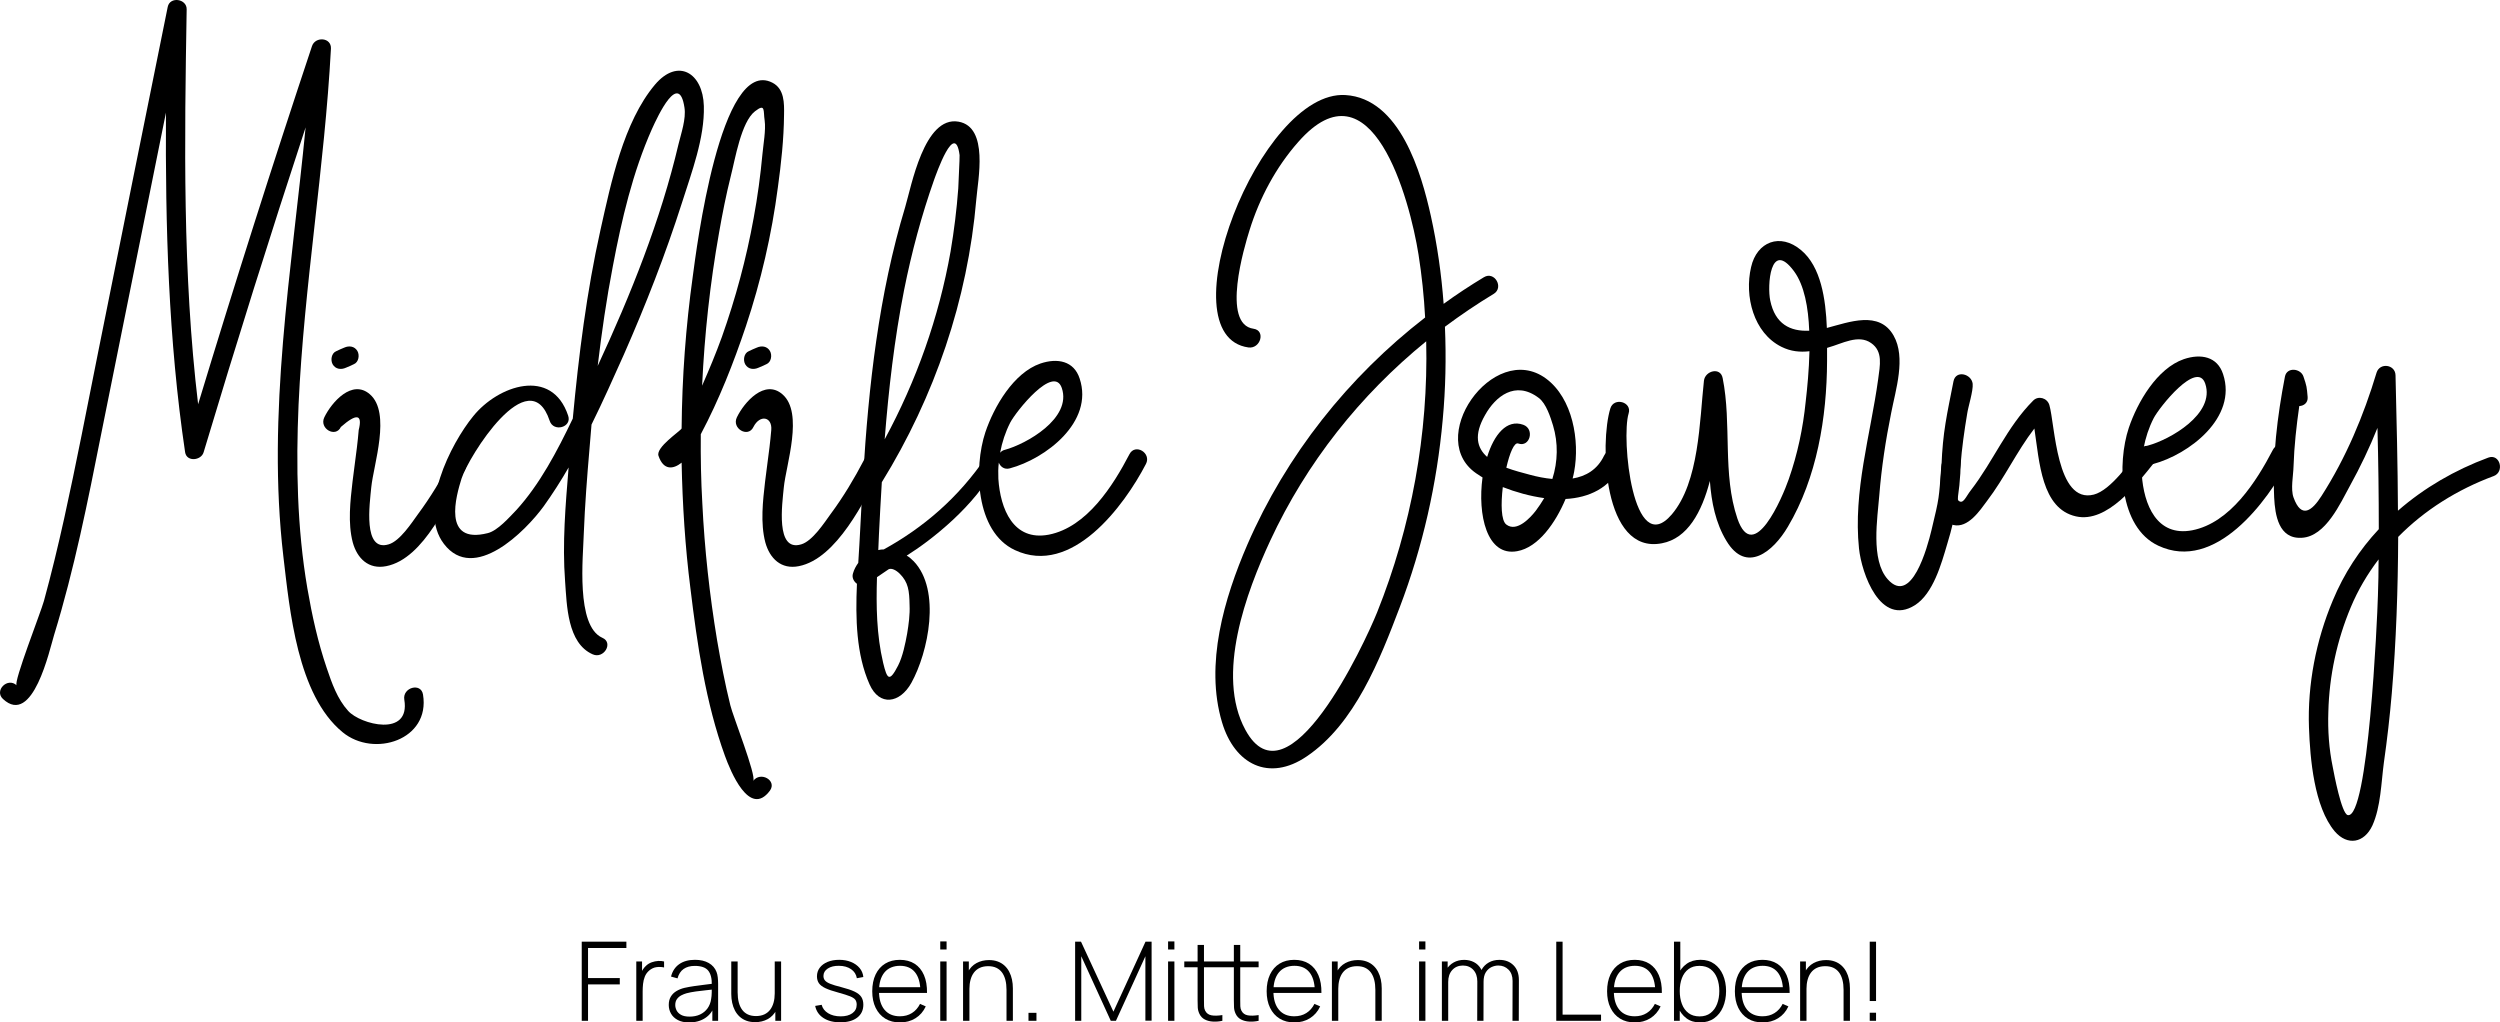 <?xml version="1.0" encoding="UTF-8"?> <svg xmlns="http://www.w3.org/2000/svg" id="Layer_2" data-name="Layer 2" viewBox="0 0 1866.97 763.55"><g id="Layer_1-2" data-name="Layer 1"><g><path d="M73.11,263.9C90.38,177.71,107.82,91.35,125.25,5.16c1.64-8.06,14.31-6.09,14.15,1.81-1.64,98.53-3.12,197.22,8.55,294.93,27.14-89.48,55.43-178.64,85.04-267.46,2.47-7.4,14.64-6.58,14.15,1.97-4.77,88.82-20.07,176.83-24.18,265.81-1.97,45.73-1.15,91.95,6.58,137.19,3.45,20.07,7.9,40.3,14.47,59.54,3.78,11.19,7.9,23.03,15.96,31.91,9.05,10.2,46.72,20.07,41.95-8.39-1.48-9.05,12.5-12.99,13.98-3.78,5.59,33.89-36.68,47.37-60.04,28.13-33.89-27.8-39.48-91.13-44.25-131.26-12.5-106.92,6.25-213.67,16.61-320.43-26.48,80.6-51.81,161.36-76.16,242.62-1.81,6.25-12.67,7.4-13.82,0-12.5-84.22-14.8-168.93-14.31-253.64-16.12,79.94-32.24,160.05-48.36,239.99-10.03,50.5-20.07,101-35.2,150.18-3.29,10.69-15.79,68.59-38.16,47.7-6.74-6.25,3.46-16.45,10.2-10.2-2.47-2.3,18.09-54.61,20.4-63,5.59-20.4,10.53-40.96,15.13-61.68,9.05-40.96,16.94-82.08,25.17-123.2"></path><path d="M347.62,349.93c-12.17,23.03-30.73,67.28-59.19,72.87-13.16,2.63-21.71-5.76-25-17.77-3.78-14.47-1.81-31.09-.16-45.4.99-8.55,2.3-17.11,3.29-25.66.49-4.28.99-8.55,1.32-12.83,2.96-11.84-1.48-12.67-13.32-2.3-3.95,8.39-16.45,1.15-12.34-7.24,5.43-11.19,20.73-28.79,34.05-17.11,15.95,13.82,2.63,52.64.99,69.42-1.15,12.17-6.42,48.52,12.99,42.6,8.39-2.47,17.11-15.95,21.88-22.53,9.54-12.83,17.77-26.65,25.17-40.79,4.28-8.23,14.61-1.32,10.34,6.74M266.89,262.1c1.81,3.12.99,8.39-2.63,9.87-1.97.99-3.95,1.81-5.92,2.63-3.62,1.65-7.73,1.15-9.87-2.47-1.81-3.13-.99-8.39,2.63-9.87,1.97-.99,3.95-1.81,5.92-2.63,3.62-1.65,7.73-1.15,9.87,2.47"></path><path d="M422,433.99c-2.14-28.13.33-56.75,2.63-84.88-5.76,10.03-12.01,19.74-18.59,28.95-13.65,18.75-52.14,57.41-74.51,28.13-19.74-25.66,4.93-74.68,21.88-95.4,18.42-22.86,58.72-37.01,70.9-.33,2.96,8.72-11.02,12.5-13.82,3.78-15.3-45.89-60.7,26.98-65.8,43.1-3.95,12.67-14.8,49.51,19.57,40.79,7.4-1.81,16.12-11.84,21.22-17.11,17.6-19.25,30.59-44.08,42.27-68.43,4.44-47.37,10.36-94.75,20.73-141.13,7.73-34.54,17.11-80.27,40.63-108.23,17.11-20.23,35.86-8.88,36.52,15.96.66,23.85-9.21,49.68-16.28,72.05-12.34,38.66-27.14,76.49-43.43,113.5-7.73,17.27-15.63,35.04-24.18,52.31-.49,5.92-.99,11.84-1.48,17.77-1.81,21.05-3.45,42.11-4.28,63.33-.49,17.6-6.09,69.25,13.82,78.13,8.55,3.62,1.15,16.12-7.24,12.34-18.92-8.39-19.24-36.68-20.56-54.61M446.34,273.28c24.67-53.13,47.04-108.89,60.37-165.64,1.97-8.06,5.76-18.92,4.44-27.3-4.11-27.47-19.74,5.92-24.34,16.12-14.31,32.24-22.54,67.44-29.11,102.15-4.77,24.67-8.39,49.68-11.35,74.68"></path><path d="M541.42,564.59c-14.47-39.81-20.72-83.23-25.82-125.18-3.95-31.09-5.92-62.51-6.58-93.92-6.09,4.94-13.49,6.09-17.27-5.1-2.14-6.41,16.12-18.26,17.27-20.4.33-38.16,3.12-76.16,8.39-113.99,2.47-18.26,20.56-164.16,59.38-144.26,9.05,4.61,8.88,15.46,8.72,24.02-.16,18.09-2.14,36.35-4.6,54.12-4.61,35.36-12.67,70.07-23.85,103.63-9.21,27.47-20.07,55.1-33.72,80.76-.17,17.27.16,34.54,1.15,51.65,1.65,34.21,5.43,68.43,11.02,102.15,2.8,16.28,5.92,32.57,9.87,48.52,1.65,7.4,19.74,52.97,17.11,56.58,5.43-7.4,17.93-.33,12.5,7.24-15.3,20.73-29.61-14.97-33.56-25.82M524.31,288.08c5.26-12.01,10.36-24.18,14.81-36.52,10.2-28.78,18.26-58.56,23.69-88.66,2.96-15.96,5.1-31.91,6.58-47.87.66-7.24,2.63-17.93,1.65-25-1.15-7.4.82-13.16-7.24-6.91-10.36,8.06-14.8,35.86-18.09,48.52-3.45,13.82-6.25,27.96-8.72,42.11-6.74,37.83-10.86,75.99-12.67,114.32"></path><path d="M657.88,350.43c-12.17,23.03-32.9,66.78-61.35,72.38-13.16,2.63-21.71-5.76-25-17.77-3.78-14.47-1.81-31.09-.17-45.4.99-8.55,2.3-17.11,3.29-25.66.49-4.28.99-8.55,1.32-12.83.87-9.97-8.49-11.84-13.32-2.3-3.95,8.39-16.45,1.15-12.34-7.24,5.43-11.19,20.73-28.79,34.05-17.11,15.96,13.82,2.63,52.64.99,69.42-1.15,12.17-6.42,48.52,12.99,42.6,8.39-2.47,17.11-15.95,21.88-22.53,9.54-12.83,17.77-26.65,25.17-40.79,4.28-8.23,16.78-.82,12.5,7.24M574.98,262.1c1.81,3.12.99,8.39-2.63,9.87-1.97.99-3.95,1.81-5.92,2.63-3.62,1.65-7.73,1.15-9.87-2.47-1.81-3.13-.99-8.39,2.63-9.87,1.97-.99,3.95-1.81,5.92-2.63,3.62-1.65,7.73-1.15,9.87,2.47"></path><path d="M677.13,414.91c1.97,1.15,3.62,2.63,5.26,4.28,20.56,21.55,10.86,67.94-1.81,90.8-8.55,15.3-23.85,17.76-31.25.99-9.87-22.21-10.53-49.02-9.38-75.01-2.3-1.65-3.95-4.61-2.96-7.73.82-2.96,2.3-5.59,3.95-7.9.49-8.72,1.15-17.44,1.48-25.5.66-11.68,1.15-23.36,1.97-35.04-.33-1.15-.33-2.47.16-3.78,4.11-67.94,11.68-136.03,31.42-201.34,4.6-15.3,14.15-68.26,39.81-63.82,22.86,3.95,14.47,43.59,13.32,58.06-6.42,75.01-31.09,147.22-70.57,211.2-.82,12.99-1.48,25.99-2.14,38.99-.17,3.95-.33,7.73-.49,11.68,1.32-.33,2.63-.49,4.11-.49,29.28-16.12,55.6-38.33,76.49-69.25,5.1-7.4,11.68-.16,7.24,6.58-14.97,29.94-48.85,56.26-66.62,67.28M672.03,428.56c-2.96-2.96-6.25-4.44-8.39-3.45-2.8,1.97-5.76,3.95-8.72,5.92-.66,21.55-.33,43.1,4.61,63.99,2.96,12.17,4.6,14.8,11.18,1.97,3.45-6.74,5.43-16.61,6.74-23.85,1.15-6.91,2.14-14.31,1.81-21.22-.17-10.86-.99-17.11-7.24-23.36M660.68,328.06c23.69-43.75,40.46-90.96,49.18-140.15,2.63-15.63,4.6-31.42,5.76-47.21,0-2.3,1.15-22.7.99-24.84-3.45-26.48-17.6,14.64-18.92,18.09-9.54,26.98-16.94,54.61-22.54,82.74-7.24,36.68-11.52,74.02-14.48,111.36"></path><path d="M855.77,346.48c-16.29,31.42-55.43,84.22-97.87,64.31-29.61-13.82-30.76-61.85-22.04-88,6.42-19.08,21.06-44.41,41.12-51.32,12.67-4.28,25-1.97,29.28,11.19,10.86,32.57-25.66,60.04-52.14,67.11-4.11,1.15-7.07-1.32-8.22-4.28-.49,3.95-.49,8.06-.33,12.17,1.48,22.21,11.02,46.72,37.67,41.62,28.46-5.59,48.03-36.68,60.2-60.04,4.28-8.39,16.61-.99,12.34,7.24M746.88,338.09c.82-.99,1.97-1.81,3.45-2.14,15.96-4.28,50.33-23.52,42.6-46.22-6.09-17.77-34.21,17.6-38.49,25.82-3.62,7.07-6.09,14.64-7.57,22.53"></path><path d="M1115.41,219.5c-12.5,7.57-24.67,15.79-36.35,24.51.99,23.19.49,46.39-1.64,69.25-4.28,47.87-14.97,95.24-32.08,140.15-14.8,38.98-33.56,87.34-69.58,111.52-28.13,19.08-53.79,5.92-63.16-25.5-12.99-43.42,1.65-92.77,18.92-132.74,29.11-66.95,75.34-125.18,132.74-169.59-.82-15.79-2.47-31.42-4.93-47.04-6.58-41.29-34.87-146.56-89.81-84.05-16.61,18.75-28.95,41.94-36.35,65.8-3.95,12.5-21.22,70.4,2.96,73.69,9.21,1.31,5.26,15.13-3.78,13.98-62.51-8.72,8.55-192.45,72.38-188.5,40.79,2.47,56.75,58.39,63.82,90.3,4.77,21.55,7.9,43.59,9.54,65.63,9.7-7.07,19.74-13.65,30.1-19.9,7.9-4.77,15.13,7.73,7.24,12.5M1065.08,254.87c-49.35,40.14-89.48,90.8-116.46,148.86-17.77,38.33-40.96,100.17-18.59,141.3,31.75,58.56,88.82-63.99,98.36-87.67,25.66-63.99,38.33-133.4,36.68-202.49"></path><path d="M1210.44,347.64c-8.22,16.94-23.85,24.02-41.29,25-7.4,17.6-20.23,36.19-36.19,38.99-22.7,4.11-29.61-27.31-25.83-55.1-.99-.66-1.97-1.15-2.8-1.81-42.11-25.5,10.69-101,50.17-72.05,20.07,14.8,25.33,46.55,21.06,69.58-.33,1.64-.66,3.29-1.15,5.1,9.71-1.64,18.42-6.42,23.52-17.11,4.11-8.39,16.45-.99,12.5,7.4M1159.77,317.7c-1.81-5.92-5.1-16.45-10.69-20.56-17.6-13.32-32.4-.82-39.97,12.67-8.72,15.13-6.09,24.67,1.48,31.42,5.1-16.61,14.64-28.46,26.98-24.01,8.72,3.13,4.94,17.11-3.78,13.98-2.96-1.15-6.42,7.24-8.88,18.09,5.76,2.14,12.01,3.78,17.6,5.26,5.43,1.48,11.19,2.63,16.78,3.12,4.11-12.99,4.44-26.81.49-39.97M1153.19,371.98c-10.69-1.48-21.22-4.44-30.92-8.22-1.48,12.67-1.31,25,2.63,27.96,7.9,6.09,18.26-5.43,22.04-10.36,2.3-3.12,4.44-6.25,6.25-9.38"></path><path d="M1464.11,335.47c.99,24.02-2.96,48.19-10.03,71.06-4.28,14.48-10.36,36.68-24.02,45.4-25.82,16.28-39.81-23.69-41.78-42.27-4.44-42.77,8.55-84.71,14.31-126.49,1.32-10.2,3.78-20.73-5.26-26.98-9.54-6.74-21.71.49-31.91,3.29-.33.16-.66.16-.99.33v9.87c-.16,41.95-7.57,87.18-29.28,123.7-11.02,18.75-31.09,35.2-45.89,10.53-8.06-13.32-11.19-28.79-12.34-44.74-6.08,23.19-16.61,42.93-35.86,46.55-44.08,8.55-46.39-75.01-38.49-100.67,2.63-8.72,16.45-4.93,13.65,3.78-5.59,18.26,3.12,109.38,32.24,75.34,20.56-24.18,20.73-69.91,24.02-99.85.82-7.4,12.34-10.53,13.98-1.97,6.91,34.38-.33,71.55,11.02,104.95,12.01,34.71,33.56-15.63,38.33-29.44,6.58-18.75,10.69-38.33,12.67-58.06,1.15-9.87,2.47-23.36,2.8-37.5-7.07.82-13.98.16-20.89-3.29-20.89-10.36-27.8-37.83-22.7-59.55,4.28-18.92,21.71-25.82,37.34-12.67,14.81,12.34,18.42,36.52,19.25,58.23,0-.16.16-.16.16-.16,16.45-4.28,38.98-13.16,49.68,5.76,9.38,16.45,1.48,40.63-1.81,57.74-4.11,20.4-7.24,40.79-8.88,61.52-1.32,16.94-6.58,48.2,6.25,62.67,17.77,20.07,29.62-23.72,32.73-36.68,5.98-24.89,5.49-23.24,7.3-47.35.69-9.19,14.08-22.07,14.41-13.02M1351.11,246.97c-.66-17.27-3.62-33.89-11.35-44.41-17.93-24.18-20.07,11.19-17.76,21.88,3.62,17.6,14.97,23.19,29.11,22.53"></path><path d="M1608.56,345.66c-12.5,15.63-34.87,45.23-58.23,39.97-25.82-5.76-27.3-40.63-31.09-65.63-13.16,17.11-22.21,36.85-35.37,54.12-5.26,7.07-14.15,20.56-25.17,17.93-13.49-3.12-9.34-31.17-8.84-44.05.99-25.69,4.07-38.19,9-63.36,1.81-8.55,13.49-5.43,14.31,1.97.49,5.26-3.33,16.97-4.11,22.37-2.14,12.83-3.95,25.5-4.94,38.49-.33,2.3-3.45,24.67-1.64,26.32,3.62,3.29,5.59-2.96,9.38-7.73,16.78-21.71,26.81-47.21,46.55-66.95,3.79-3.78,10.36-1.97,12.01,3.29,4.28,14.48,5.1,74.19,33.23,66.95,12.67-3.29,26.98-24.18,34.71-33.89,5.92-7.24,15.96,2.96,10.2,10.2"></path><path d="M1709.67,343.21c-16.28,31.42-55.43,84.22-97.87,64.31-29.61-13.82-30.76-61.85-22.04-88,6.42-19.08,21.05-44.41,41.12-51.32,12.67-4.28,25-1.97,29.28,11.19,10.86,32.57-25.66,60.04-52.14,67.11-4.11,1.15-7.07-1.32-8.22-4.28-.49,3.95-.49,8.06-.33,12.17,1.48,22.21,11.02,46.72,37.67,41.62,28.46-5.59,48.03-36.68,60.2-60.04,4.28-8.39,16.61-.99,12.34,7.24M1600.78,334.82c.82-.99,1.97-1.81,3.45-2.14,15.96-4.28,50.33-23.52,42.6-46.22-6.09-17.77-34.21,17.6-38.49,25.82-3.62,7.07-6.09,14.64-7.57,22.54"></path><path d="M1862.15,355.55c-26.98,10.03-51.49,25.33-71.22,45.4-.16,38.98-1.48,77.97-4.77,116.79-1.48,17.27-3.45,34.54-5.92,51.81-1.97,14.64-2.3,33.06-8.55,46.88-6.09,13.16-18.59,15.46-28.13,4.44-15.46-18.42-18.42-54.45-19.25-77.48-1.15-32.24,5.26-65.14,17.76-94.91,8.39-20.23,20.07-38,34.38-53.3,0-25.17-.33-50.5-.99-75.66-5.92,14.8-12.83,29.28-20.56,43.26-7.07,12.83-18.09,37.83-35.86,38.82-17.44,1.15-20.07-17.11-20.73-30.1-1.32-30.26,2.3-60.53,8.06-90.3,1.48-7.4,11.84-6.09,13.82,0,2.47,7.24,2.47,7.73,3.12,15.3.33,4.28-2.8,6.58-6.25,6.74-2.14,14.97-3.78,29.77-4.28,44.91-.16,6.91-2.3,17.11,0,23.36,5.92,16.45,13.98,9.71,20.89-1.15,18.26-28.46,31.42-59.87,41.12-92.11,2.47-7.73,13.98-6.09,14.15,1.97.82,33.72,1.65,67.44,1.81,101.16,19.57-17.11,42.6-30.43,67.44-39.64,8.72-3.29,12.5,10.69,3.95,13.82M1776.29,417.73c-8.23,10.86-15.3,22.7-20.73,35.69-10.36,24.67-16.12,51.32-16.78,78.13-.49,13.82.49,27.8,3.29,41.29.99,5.26,6.58,34.87,11.19,35.86,15.3,3.29,22.04-145.74,22.54-163.83.33-9.05.49-18.09.49-27.14"></path><g><path d="M434.43,762.32v-59.08h33.35v4.72h-28.64v22.44h23.71v4.76h-23.71v27.16h-4.72Z"></path><path d="M475.17,762.32v-44.31h4.31v10.63l-1.07-1.39c.49-1.26,1.11-2.43,1.87-3.51.75-1.08,1.52-1.96,2.32-2.65,1.18-1.09,2.56-1.92,4.14-2.48,1.59-.56,3.19-.89,4.8-.98,1.61-.09,3.08.04,4.39.39v4.47c-1.75-.41-3.61-.49-5.58-.25-1.97.25-3.82,1.09-5.54,2.54-1.5,1.31-2.6,2.84-3.28,4.58-.68,1.74-1.12,3.56-1.31,5.46-.19,1.9-.29,3.75-.29,5.56v21.95h-4.76Z"></path><path d="M514.68,763.55c-3.42,0-6.26-.6-8.51-1.81-2.26-1.2-3.95-2.8-5.07-4.78-1.12-1.98-1.68-4.14-1.68-6.46,0-2.52.53-4.62,1.58-6.32,1.05-1.7,2.46-3.06,4.23-4.1,1.76-1.04,3.71-1.82,5.85-2.34,2.43-.55,5.06-1.02,7.88-1.42,2.82-.4,5.5-.74,8.06-1.05,2.56-.3,4.64-.56,6.26-.78l-1.72,1.03c.11-4.79-.79-8.35-2.69-10.69-1.9-2.34-5.25-3.51-10.03-3.51-3.36,0-6.13.76-8.31,2.28-2.17,1.52-3.7,3.86-4.57,7.04l-4.84-1.35c1.01-4.02,3.05-7.11,6.11-9.27,3.06-2.16,6.99-3.24,11.77-3.24,4.08,0,7.5.79,10.28,2.38s4.71,3.82,5.81,6.69c.46,1.18.78,2.55.94,4.12.16,1.57.25,3.15.25,4.74v27.61h-4.31v-11.65l1.6.41c-1.34,3.99-3.68,7.07-7.02,9.23-3.34,2.16-7.29,3.24-11.86,3.24ZM514.93,759.2c3.01,0,5.65-.54,7.92-1.62,2.27-1.08,4.11-2.6,5.52-4.55,1.41-1.96,2.3-4.26,2.69-6.91.27-1.48.42-3.08.45-4.8.03-1.72.04-2.99.04-3.82l2.05,1.31c-1.78.22-3.9.45-6.38.7-2.48.25-5,.55-7.57.9-2.57.36-4.9.81-6.97,1.35-1.29.36-2.58.87-3.88,1.54-1.3.67-2.38,1.59-3.24,2.77-.86,1.18-1.29,2.67-1.29,4.47,0,1.34.33,2.68,1,4.02.67,1.34,1.79,2.45,3.34,3.32,1.56.88,3.66,1.31,6.32,1.31Z"></path><path d="M563.95,763.34c-2.43,0-4.62-.36-6.54-1.07-1.93-.71-3.6-1.72-5.03-3.02-1.42-1.3-2.6-2.83-3.53-4.59-.93-1.77-1.62-3.7-2.07-5.81-.45-2.11-.68-4.31-.68-6.61v-24.25h4.76v23.06c0,2.79.28,5.28.84,7.47.56,2.19,1.41,4.05,2.54,5.58,1.13,1.53,2.56,2.69,4.27,3.49,1.71.79,3.73,1.19,6.05,1.19s4.49-.42,6.26-1.25c1.76-.83,3.21-2,4.35-3.51,1.13-1.5,1.98-3.29,2.54-5.35.56-2.06.84-4.31.84-6.75l3.73.45c0,4.79-.81,8.73-2.44,11.84-1.63,3.11-3.82,5.4-6.59,6.89-2.76,1.49-5.87,2.24-9.31,2.24ZM579.01,762.32v-9.97h-.45v-34.34h4.76v44.31h-4.31Z"></path><path d="M627.59,763.47c-5.11,0-9.33-1.08-12.66-3.24s-5.38-5.17-6.17-9.03l4.84-.82c.68,2.63,2.3,4.72,4.84,6.28,2.54,1.56,5.66,2.34,9.35,2.34s6.58-.78,8.74-2.34c2.16-1.56,3.24-3.69,3.24-6.4,0-1.48-.34-2.69-1.01-3.63-.67-.94-1.99-1.81-3.96-2.61-1.97-.79-4.9-1.72-8.78-2.79-4.1-1.09-7.31-2.19-9.62-3.28-2.31-1.09-3.94-2.34-4.88-3.73s-1.42-3.1-1.42-5.13c0-2.43.7-4.57,2.09-6.42,1.4-1.85,3.34-3.29,5.85-4.33,2.5-1.04,5.39-1.56,8.68-1.56s6.24.54,8.86,1.62c2.63,1.08,4.74,2.58,6.36,4.51,1.61,1.93,2.54,4.16,2.79,6.71l-4.84.9c-.47-2.84-1.9-5.09-4.31-6.75s-5.42-2.5-9.03-2.52c-3.42-.05-6.21.62-8.37,2.03-2.16,1.41-3.24,3.26-3.24,5.56,0,1.31.38,2.43,1.13,3.34.75.92,2.09,1.76,4,2.52,1.91.77,4.62,1.59,8.12,2.46,4.27,1.09,7.6,2.22,9.99,3.36,2.39,1.15,4.08,2.5,5.07,4.04.98,1.55,1.48,3.45,1.48,5.72,0,4.1-1.53,7.32-4.57,9.66-3.05,2.34-7.24,3.51-12.57,3.51Z"></path><path d="M672.1,763.55c-4.24,0-7.9-.95-11-2.85-3.09-1.9-5.48-4.6-7.18-8.08-1.7-3.49-2.54-7.61-2.54-12.37s.84-9.02,2.52-12.53c1.68-3.51,4.06-6.22,7.14-8.1,3.08-1.89,6.73-2.83,10.97-2.83s7.97.98,11.02,2.93c3.05,1.96,5.37,4.78,6.97,8.47,1.6,3.69,2.36,8.14,2.28,13.33h-4.92v-1.64c-.14-6.07-1.5-10.69-4.1-13.87-2.6-3.17-6.32-4.76-11.16-4.76s-8.87,1.65-11.59,4.94c-2.72,3.3-4.08,7.95-4.08,13.97s1.36,10.58,4.08,13.87c2.72,3.28,6.56,4.92,11.51,4.92,3.42,0,6.41-.8,8.96-2.4,2.56-1.6,4.59-3.89,6.09-6.87l4.27,1.89c-1.78,3.83-4.35,6.78-7.71,8.86-3.36,2.08-7.21,3.12-11.53,3.12ZM654.62,741.52v-4.27h35v4.27h-35Z"></path><path d="M702.17,709.07v-6.03h4.72v6.03h-4.72ZM702.17,762.32v-44.31h4.72v44.31h-4.72Z"></path><path d="M719.2,762.32v-44.31h4.31v9.97h.45v34.34h-4.76ZM751.65,762.32v-23.06c0-2.79-.28-5.28-.84-7.47-.56-2.19-1.41-4.05-2.54-5.58-1.14-1.53-2.56-2.69-4.27-3.49s-3.73-1.19-6.05-1.19-4.49.42-6.26,1.25c-1.76.83-3.21,2-4.35,3.51-1.14,1.5-1.98,3.29-2.54,5.35-.56,2.07-.84,4.31-.84,6.75l-3.73-.45c0-4.79.81-8.73,2.44-11.84,1.63-3.1,3.82-5.4,6.58-6.89,2.76-1.49,5.87-2.24,9.31-2.24,2.43,0,4.62.36,6.54,1.07,1.93.71,3.6,1.72,5.03,3.02,1.42,1.3,2.6,2.83,3.53,4.6s1.62,3.7,2.07,5.8c.45,2.11.68,4.31.68,6.61v24.25h-4.76Z"></path><path d="M768.06,762.32v-5.95h5.95v5.95h-5.95Z"></path><path d="M802.89,762.32v-59.08h4.39l24.21,52.27,23.96-52.27h4.55v59h-4.64v-48.12l-21.99,48.21h-3.86l-22.03-48.21v48.21h-4.59Z"></path><path d="M872.31,709.07v-6.03h4.72v6.03h-4.72ZM872.31,762.32v-44.31h4.72v44.31h-4.72Z"></path><path d="M884.41,722.32v-4.31h28.43v4.31h-28.43ZM912.84,762.32c-2.35.52-4.68.72-6.97.59-2.3-.12-4.34-.64-6.13-1.56-1.79-.92-3.14-2.33-4.04-4.25-.74-1.56-1.15-3.13-1.23-4.72-.08-1.59-.12-3.41-.12-5.46v-41.23h4.76v41.15c0,1.86.02,3.4.06,4.62.04,1.22.32,2.33.84,3.34.98,1.89,2.54,3.03,4.68,3.43s4.85.33,8.16-.18v4.27ZM911.49,722.32v-4.31h28.43v4.31h-28.43ZM939.92,762.32c-2.35.52-4.68.72-6.97.59-2.3-.12-4.34-.64-6.13-1.56-1.79-.92-3.14-2.33-4.04-4.25-.74-1.56-1.15-3.13-1.23-4.72-.08-1.59-.12-3.41-.12-5.46v-41.23h4.76v41.15c0,1.86.02,3.4.06,4.62.04,1.22.32,2.33.84,3.34.98,1.89,2.54,3.03,4.68,3.43s4.85.33,8.16-.18v4.27Z"></path><path d="M966.63,763.55c-4.24,0-7.9-.95-10.99-2.85-3.09-1.9-5.48-4.6-7.18-8.08-1.7-3.49-2.54-7.61-2.54-12.37s.84-9.02,2.52-12.53c1.68-3.51,4.06-6.22,7.14-8.1,3.08-1.89,6.73-2.83,10.97-2.83s7.97.98,11.02,2.93c3.05,1.96,5.37,4.78,6.97,8.47,1.6,3.69,2.36,8.14,2.28,13.33h-4.92v-1.64c-.14-6.07-1.5-10.69-4.1-13.87s-6.32-4.76-11.16-4.76-8.87,1.65-11.59,4.94c-2.72,3.3-4.08,7.95-4.08,13.97s1.36,10.58,4.08,13.87,6.56,4.92,11.51,4.92c3.42,0,6.41-.8,8.96-2.4,2.56-1.6,4.59-3.89,6.09-6.87l4.27,1.89c-1.78,3.83-4.35,6.78-7.71,8.86s-7.21,3.12-11.53,3.12ZM949.15,741.52v-4.27h35v4.27h-35Z"></path><path d="M994.65,762.32v-44.31h4.31v9.97h.45v34.34h-4.76ZM1027.1,762.32v-23.06c0-2.79-.28-5.28-.84-7.47-.56-2.19-1.41-4.05-2.54-5.58-1.14-1.53-2.56-2.69-4.27-3.49s-3.73-1.19-6.05-1.19-4.49.42-6.26,1.25c-1.76.83-3.21,2-4.35,3.51-1.14,1.5-1.98,3.29-2.54,5.35-.56,2.07-.84,4.31-.84,6.75l-3.73-.45c0-4.79.81-8.73,2.44-11.84,1.63-3.1,3.82-5.4,6.59-6.89,2.76-1.49,5.87-2.24,9.31-2.24,2.43,0,4.62.36,6.54,1.07,1.93.71,3.6,1.72,5.02,3.02,1.42,1.3,2.6,2.83,3.53,4.6.93,1.76,1.62,3.7,2.07,5.8.45,2.11.68,4.31.68,6.61v24.25h-4.76Z"></path><path d="M1059.76,709.07v-6.03h4.72v6.03h-4.72ZM1059.76,762.32v-44.31h4.72v44.31h-4.72Z"></path><path d="M1076.78,762.32v-44.31h4.31v9.97h.41v34.34h-4.72ZM1103.16,762.32l.08-29.33c0-3.66-1-6.57-2.99-8.72-2-2.15-4.6-3.22-7.79-3.22s-5.89,1.11-7.92,3.34-3.04,5.2-3.04,8.92l-3.28-1.64c0-2.87.66-5.42,1.97-7.65,1.31-2.23,3.11-3.99,5.39-5.27,2.28-1.29,4.9-1.93,7.86-1.93,2.65,0,5.07.56,7.26,1.68,2.19,1.12,3.94,2.81,5.25,5.07,1.31,2.26,1.97,5.08,1.97,8.47l-.08,30.28h-4.68ZM1129.5,762.32l.08-29.79c0-3.58-1.02-6.39-3.06-8.43-2.04-2.04-4.58-3.06-7.61-3.06-1.72,0-3.43.4-5.11,1.19-1.68.79-3.08,2.08-4.21,3.86-1.12,1.78-1.68,4.18-1.68,7.22l-3.32-.53c-.11-3.23.49-6.04,1.78-8.43,1.3-2.39,3.1-4.25,5.42-5.56s4.94-1.97,7.9-1.97c4.35,0,7.87,1.34,10.56,4.02,2.69,2.68,4.04,6.35,4.04,11l-.08,30.48h-4.72Z"></path><path d="M1162.2,762.32v-59.08h4.72v54.48h28.72v4.6h-33.44Z"></path><path d="M1220.86,763.55c-4.24,0-7.9-.95-10.99-2.85-3.09-1.9-5.48-4.6-7.18-8.08-1.7-3.49-2.54-7.61-2.54-12.37s.84-9.02,2.52-12.53c1.68-3.51,4.06-6.22,7.14-8.1,3.08-1.89,6.73-2.83,10.97-2.83s7.97.98,11.02,2.93c3.05,1.96,5.37,4.78,6.97,8.47,1.6,3.69,2.36,8.14,2.28,13.33h-4.92v-1.64c-.14-6.07-1.5-10.69-4.1-13.87s-6.32-4.76-11.16-4.76-8.87,1.65-11.59,4.94c-2.72,3.3-4.08,7.95-4.08,13.97s1.36,10.58,4.08,13.87,6.56,4.92,11.51,4.92c3.42,0,6.41-.8,8.96-2.4,2.56-1.6,4.59-3.89,6.09-6.87l4.27,1.89c-1.78,3.83-4.35,6.78-7.71,8.86s-7.21,3.12-11.53,3.12ZM1203.39,741.52v-4.27h35v4.27h-35Z"></path><path d="M1250.11,762.32v-59.08h4.72v24.94h-.41v34.13h-4.31ZM1269.52,763.55c-3.99,0-7.37-1.04-10.13-3.12s-4.87-4.88-6.32-8.41-2.17-7.51-2.17-11.94.72-8.44,2.17-11.96,3.6-6.28,6.44-8.31,6.33-3.04,10.46-3.04,7.45,1.02,10.3,3.08c2.84,2.05,5.01,4.84,6.5,8.37,1.49,3.53,2.24,7.48,2.24,11.86s-.76,8.42-2.28,11.96c-1.52,3.54-3.72,6.35-6.61,8.41-2.89,2.07-6.42,3.1-10.6,3.1ZM1269.23,759.04c3.25,0,5.97-.83,8.14-2.5s3.82-3.93,4.92-6.79c1.11-2.86,1.66-6.08,1.66-9.66s-.54-6.75-1.62-9.58c-1.08-2.83-2.71-5.07-4.88-6.73s-4.94-2.48-8.31-2.48-5.98.8-8.16,2.4c-2.19,1.6-3.83,3.82-4.92,6.67s-1.64,6.09-1.64,9.72.54,6.85,1.62,9.7c1.08,2.86,2.72,5.11,4.92,6.77,2.2,1.66,4.96,2.48,8.27,2.48Z"></path><path d="M1316.29,763.55c-4.24,0-7.9-.95-10.99-2.85-3.09-1.9-5.48-4.6-7.18-8.08-1.7-3.49-2.54-7.61-2.54-12.37s.84-9.02,2.52-12.53c1.68-3.51,4.06-6.22,7.14-8.1,3.08-1.89,6.73-2.83,10.97-2.83s7.97.98,11.02,2.93c3.05,1.96,5.37,4.78,6.97,8.47,1.6,3.69,2.36,8.14,2.28,13.33h-4.92v-1.64c-.14-6.07-1.5-10.69-4.1-13.87s-6.32-4.76-11.16-4.76-8.87,1.65-11.59,4.94c-2.72,3.3-4.08,7.95-4.08,13.97s1.36,10.58,4.08,13.87,6.56,4.92,11.51,4.92c3.42,0,6.41-.8,8.96-2.4,2.56-1.6,4.59-3.89,6.09-6.87l4.27,1.89c-1.78,3.83-4.35,6.78-7.71,8.86s-7.21,3.12-11.53,3.12ZM1298.81,741.52v-4.27h35v4.27h-35Z"></path><path d="M1344.31,762.32v-44.31h4.31v9.97h.45v34.34h-4.76ZM1376.76,762.32v-23.06c0-2.79-.28-5.28-.84-7.47-.56-2.19-1.41-4.05-2.54-5.58-1.14-1.53-2.56-2.69-4.27-3.49s-3.73-1.19-6.05-1.19-4.49.42-6.26,1.25c-1.76.83-3.21,2-4.35,3.51-1.14,1.5-1.98,3.29-2.54,5.35-.56,2.07-.84,4.31-.84,6.75l-3.73-.45c0-4.79.81-8.73,2.44-11.84,1.63-3.1,3.82-5.4,6.59-6.89,2.76-1.49,5.87-2.24,9.31-2.24,2.43,0,4.62.36,6.54,1.07,1.93.71,3.6,1.72,5.02,3.02,1.42,1.3,2.6,2.83,3.53,4.6.93,1.76,1.62,3.7,2.07,5.8.45,2.11.68,4.31.68,6.61v24.25h-4.76Z"></path><path d="M1396.29,747.55v-44.31h4.72v44.31h-4.72ZM1396.29,762.32v-6.03h4.72v6.03h-4.72Z"></path></g></g></g></svg> 